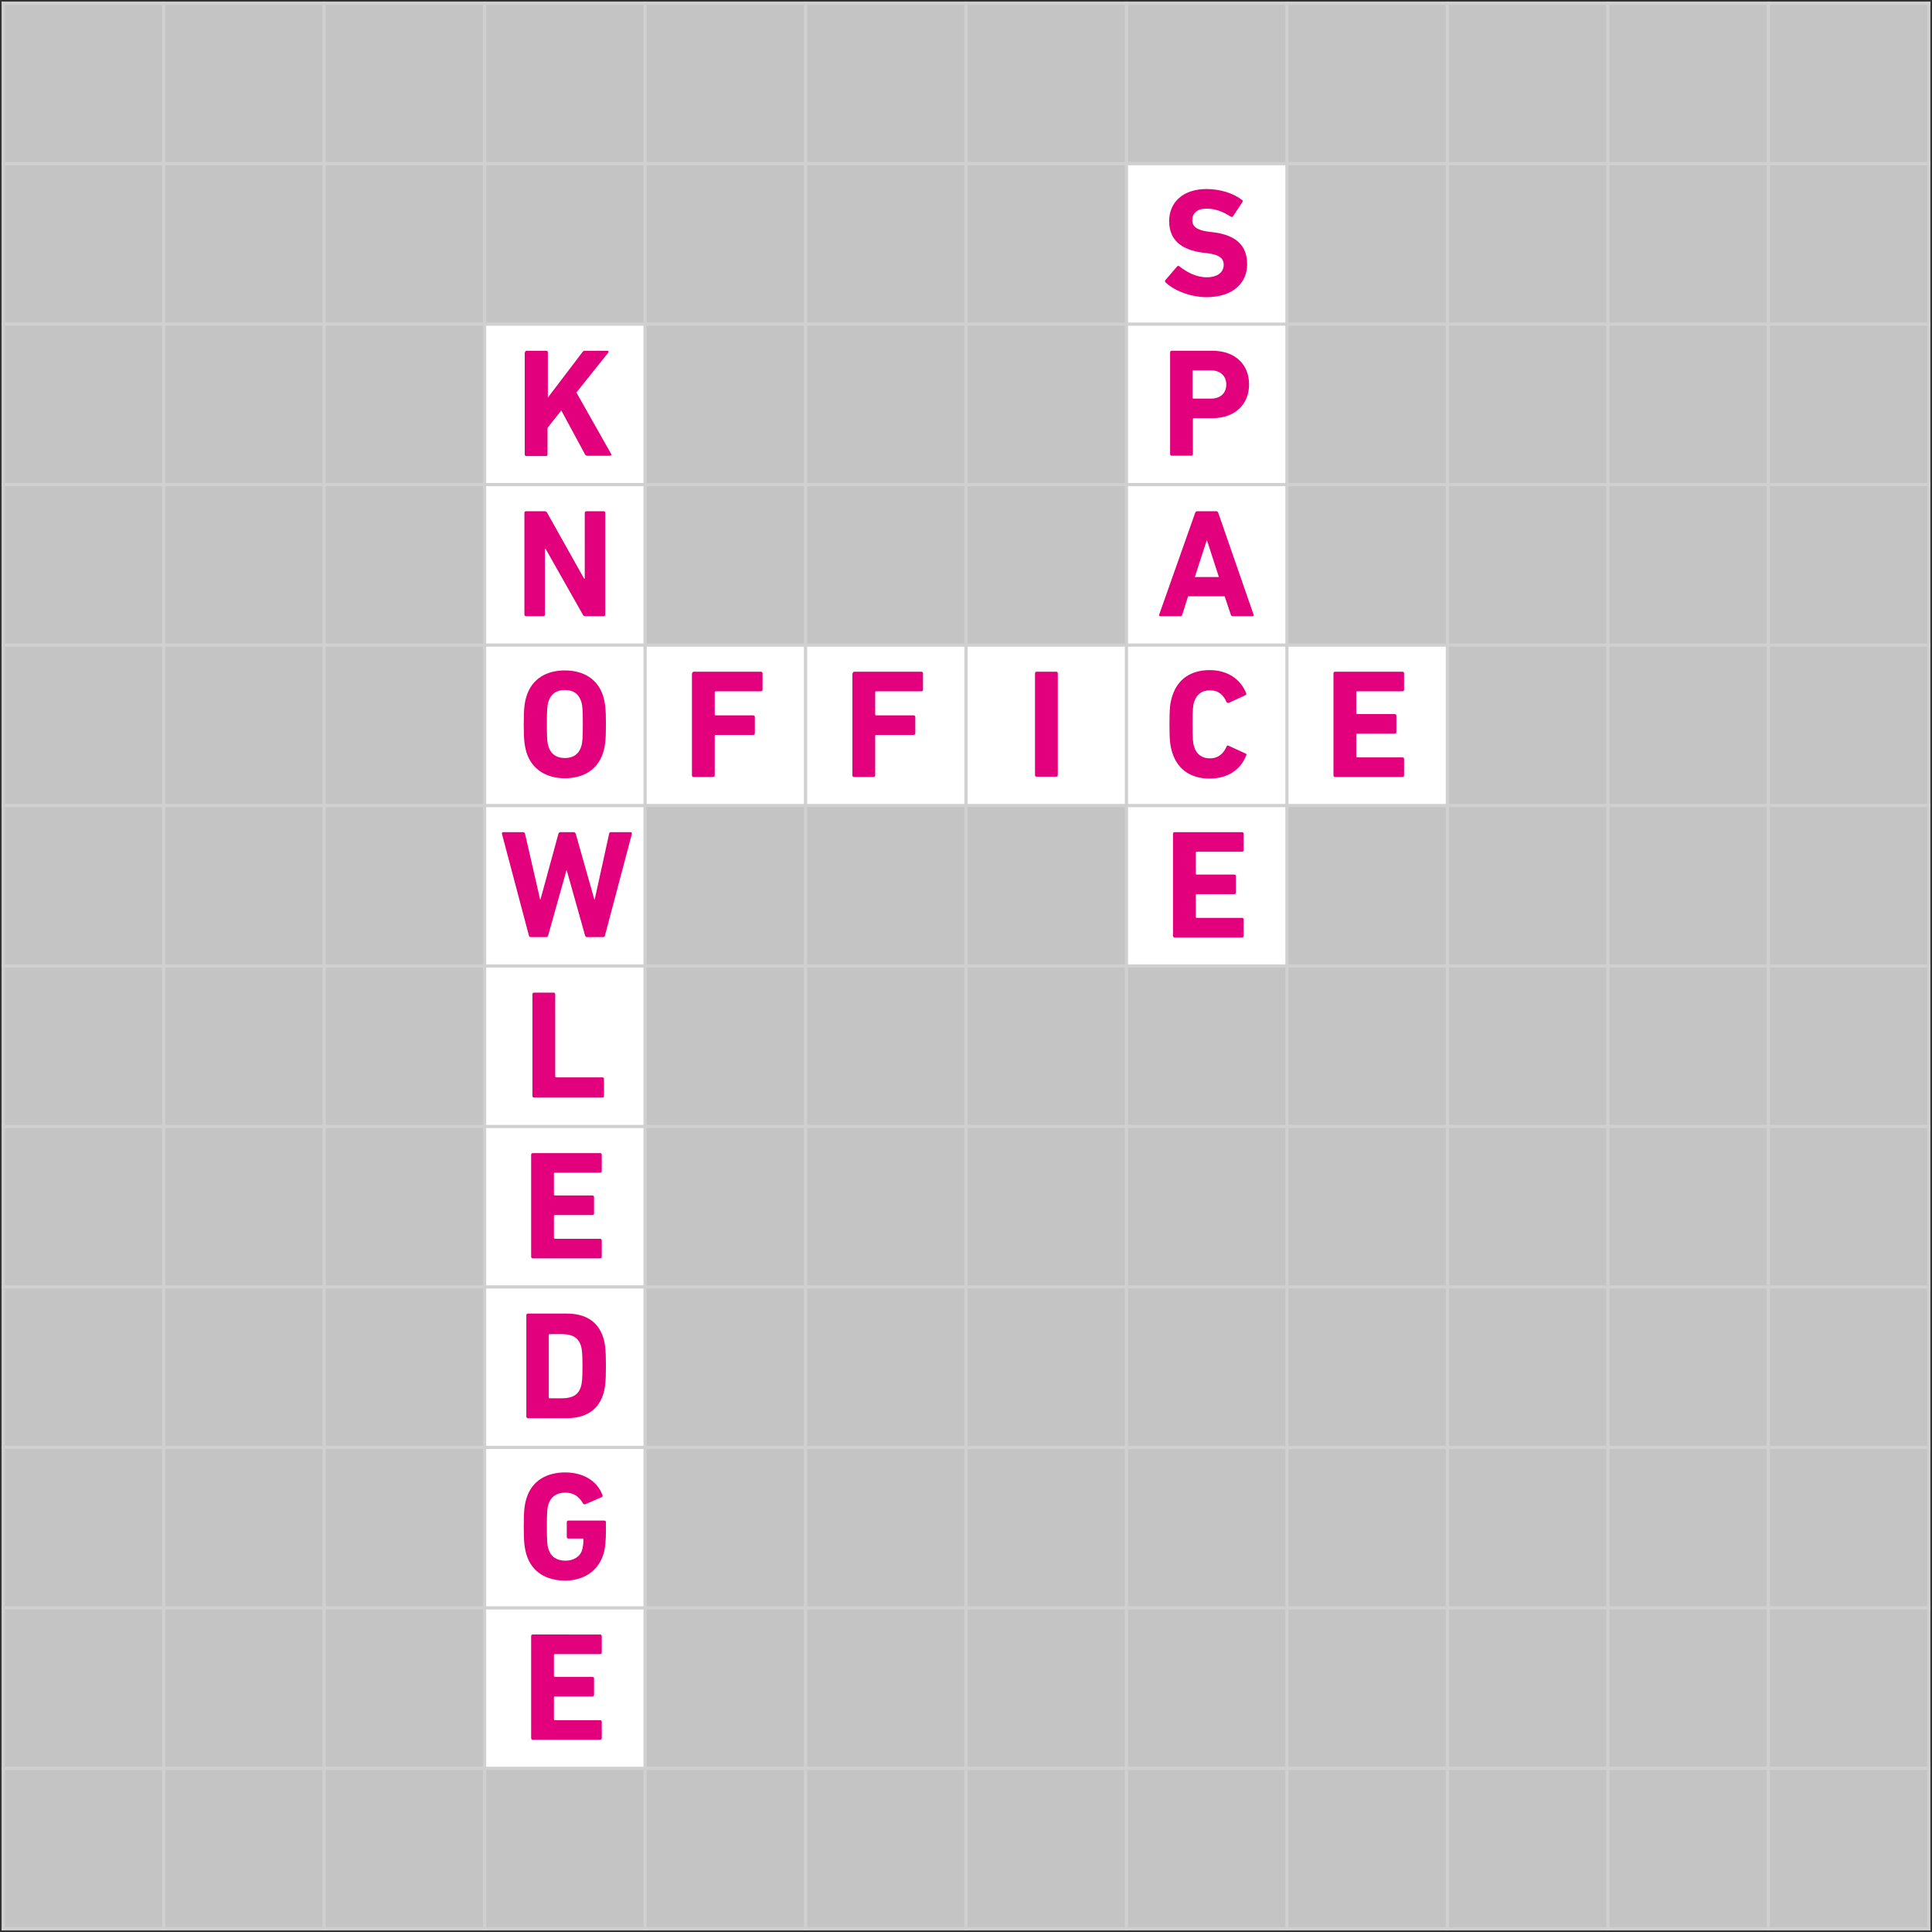 <?xml version="1.0" encoding="utf-8"?>
<!-- Generator: Adobe Illustrator 26.5.0, SVG Export Plug-In . SVG Version: 6.00 Build 0)  -->
<svg version="1.1" xmlns="http://www.w3.org/2000/svg" xmlns:xlink="http://www.w3.org/1999/xlink" x="0px" y="0px"
	 viewBox="0 0 602 602" style="enable-background:new 0 0 602 602;" xml:space="preserve">
<rect x="0" y="0" width="602" height="602" fill="#333333" stroke="none"/>
<style type="text/css">
	.st0{fill:#C4C4C4;}
	.st1{fill:#FFFFFF;}
	.st2{fill:none;stroke:#D0D0D0;stroke-linecap:square;stroke-miterlimit:10;}
	.st3{fill:#E2007C;}
</style>
<g id="squares">
	<g>
		<rect x="1" y="1" class="st0" width="600" height="600"/>
	</g>
	<rect x="151" y="201" class="st1" width="300" height="50"/>
	<rect x="351" y="51" class="st1" width="50" height="250"/>
	<rect x="151" y="101" class="st1" width="50" height="450"/>
</g>
<g id="gridlines">
	<g>
		<line class="st2" x1="1" y1="1" x2="601" y2="1"/>
	</g>
	<g>
		<line class="st2" x1="1" y1="51" x2="601" y2="51"/>
	</g>
	<g>
		<line class="st2" x1="1" y1="101" x2="601" y2="101"/>
	</g>
	<g>
		<line class="st2" x1="1" y1="151" x2="601" y2="151"/>
	</g>
	<g>
		<line class="st2" x1="1" y1="201" x2="601" y2="201"/>
	</g>
	<g>
		<line class="st2" x1="1" y1="251" x2="601" y2="251"/>
	</g>
	<g>
		<line class="st2" x1="1" y1="301" x2="601" y2="301"/>
	</g>
	<g>
		<line class="st2" x1="1" y1="351" x2="601" y2="351"/>
	</g>
	<g>
		<line class="st2" x1="1" y1="401" x2="601" y2="401"/>
	</g>
	<g>
		<line class="st2" x1="1" y1="451" x2="601" y2="451"/>
	</g>
	<g>
		<line class="st2" x1="1" y1="501" x2="601" y2="501"/>
	</g>
	<g>
		<line class="st2" x1="1" y1="551" x2="601" y2="551"/>
	</g>
	<g>
		<line class="st2" x1="1" y1="601" x2="601" y2="601"/>
	</g>
	<line class="st2" x1="1" y1="1" x2="1" y2="601"/>
	<line class="st2" x1="51" y1="1" x2="51" y2="601"/>
	<line class="st2" x1="101" y1="1" x2="101" y2="601"/>
	<line class="st2" x1="151" y1="1" x2="151" y2="601"/>
	<line class="st2" x1="201" y1="1" x2="201" y2="601"/>
	<line class="st2" x1="251" y1="1" x2="251" y2="601"/>
	<line class="st2" x1="301" y1="1" x2="301" y2="601"/>
	<line class="st2" x1="351" y1="1" x2="351" y2="601"/>
	<line class="st2" x1="401" y1="1" x2="401" y2="601"/>
	<line class="st2" x1="451" y1="1" x2="451" y2="601"/>
	<line class="st2" x1="501" y1="1" x2="501" y2="601"/>
	<line class="st2" x1="551" y1="1" x2="551" y2="601"/>
	<line class="st2" x1="601" y1="1" x2="601" y2="601"/>
</g>
<g id="letters">
	<g>
		<path class="st3" d="M164.1,234.6c-0.7-2.3-0.9-4.1-0.9-8.9c0-4.8,0.2-6.7,0.9-8.9c1.7-5.3,6.2-7.9,11.9-7.9s10.2,2.6,11.9,7.9
			c0.7,2.3,0.9,4.1,0.9,8.9c0,4.8-0.2,6.7-0.9,8.9c-1.7,5.3-6.2,7.9-11.9,7.9S165.8,239.8,164.1,234.6z M181.1,232.6
			c0.4-1.2,0.5-2.7,0.5-7s-0.1-5.9-0.5-7c-0.7-2.3-2.4-3.6-5.1-3.6c-2.7,0-4.4,1.3-5.1,3.6c-0.4,1.2-0.5,2.7-0.5,7s0.1,5.9,0.5,7
			c0.7,2.3,2.4,3.6,5.1,3.6C178.7,236.2,180.4,234.9,181.1,232.6z"/>
	</g>
	<g>
		<path class="st3" d="M182.9,292c-0.3,0-0.5-0.2-0.6-0.5l-5.7-20.3h-0.1l-5.7,20.3c-0.1,0.3-0.3,0.5-0.6,0.5h-4.8
			c-0.3,0-0.5-0.2-0.6-0.5l-8.4-31.7c0-0.3,0-0.5,0.4-0.5h6.2c0.3,0,0.5,0.2,0.6,0.5l4.7,20.5h0.1l5.6-20.5c0.1-0.3,0.3-0.5,0.6-0.5
			h4.2c0.3,0,0.5,0.2,0.6,0.5l5.8,20.5h0.1l4.5-20.5c0-0.3,0.2-0.5,0.6-0.5h6.1c0.3,0,0.4,0.2,0.4,0.5l-8.4,31.7
			c0,0.3-0.3,0.5-0.6,0.5H182.9z"/>
	</g>
	<g>
		<path class="st3" d="M165.9,309.8c0-0.3,0.2-0.5,0.5-0.5h6.1c0.3,0,0.5,0.2,0.5,0.5v25.6c0,0.2,0.1,0.3,0.3,0.3h14.4
			c0.3,0,0.5,0.2,0.5,0.5v5.3c0,0.3-0.2,0.5-0.5,0.5h-21.3c-0.3,0-0.5-0.2-0.5-0.5V309.8z"/>
	</g>
	<g>
		<path class="st3" d="M165.5,359.8c0-0.3,0.2-0.5,0.5-0.5H187c0.3,0,0.5,0.2,0.5,0.5v5.1c0,0.3-0.2,0.5-0.5,0.5h-14.1
			c-0.2,0-0.3,0.1-0.3,0.3v6.5c0,0.2,0.1,0.3,0.3,0.3h11.7c0.3,0,0.5,0.2,0.5,0.5v5.1c0,0.3-0.2,0.5-0.5,0.5h-11.7
			c-0.2,0-0.3,0.1-0.3,0.3v6.8c0,0.2,0.1,0.3,0.3,0.3H187c0.3,0,0.5,0.2,0.5,0.5v5.1c0,0.3-0.2,0.5-0.5,0.5H166
			c-0.3,0-0.5-0.2-0.5-0.5V359.8z"/>
	</g>
	<g>
		<path class="st3" d="M164,409.8c0-0.3,0.2-0.5,0.5-0.5h12.1c5.7,0,9.7,2.4,11.3,7.3c0.6,1.8,0.9,3.6,0.9,9s-0.3,7.2-0.9,9
			c-1.6,4.9-5.6,7.3-11.3,7.3h-12.1c-0.3,0-0.5-0.2-0.5-0.5V409.8z M171.3,435.7h3.7c3.3,0,5.2-1,6-3.6c0.3-1,0.5-2.2,0.5-6.4
			s-0.2-5.5-0.5-6.4c-0.8-2.6-2.8-3.6-6-3.6h-3.7c-0.2,0-0.3,0.1-0.3,0.3v19.5C171,435.6,171.1,435.7,171.3,435.7z"/>
	</g>
	<g>
		<path class="st3" d="M163.2,475.6c0-4.8,0.2-6.7,0.9-8.9c1.7-5.3,6.2-7.9,12-7.9c6.1,0,10.1,3,11.6,7c0.1,0.3,0.1,0.6-0.2,0.7
			l-5.1,2.2c-0.3,0.1-0.6,0-0.7-0.2c-1.3-2.2-2.9-3.4-5.6-3.4c-2.8,0-4.5,1.4-5.2,3.6c-0.4,1.2-0.5,2.7-0.5,7s0.1,5.9,0.5,7
			c0.7,2.3,2.5,3.6,5.3,3.6c2.4,0,4.6-1.2,5.2-3.4c0.2-0.8,0.4-1.8,0.4-3.2c0-0.2-0.1-0.3-0.3-0.3h-4.4c-0.3,0-0.5-0.2-0.5-0.5v-4.6
			c0-0.3,0.2-0.5,0.5-0.5h11.2c0.3,0,0.5,0.2,0.5,0.5v2.7c0,2.9-0.2,5.6-0.8,7.3c-1.6,5.2-6.1,8.2-11.9,8.2c-5.8,0-10.3-2.6-12-7.9
			C163.4,482.3,163.2,480.5,163.2,475.6z"/>
	</g>
	<g>
		<path class="st3" d="M165.5,509.8c0-0.3,0.2-0.5,0.5-0.5H187c0.3,0,0.5,0.2,0.5,0.5v5.1c0,0.3-0.2,0.5-0.5,0.5h-14.1
			c-0.2,0-0.3,0.1-0.3,0.3v6.5c0,0.2,0.1,0.3,0.3,0.3h11.7c0.3,0,0.5,0.2,0.5,0.5v5.1c0,0.3-0.2,0.5-0.5,0.5h-11.7
			c-0.2,0-0.3,0.1-0.3,0.3v6.8c0,0.2,0.1,0.3,0.3,0.3H187c0.3,0,0.5,0.2,0.5,0.5v5.1c0,0.3-0.2,0.5-0.5,0.5H166
			c-0.3,0-0.5-0.2-0.5-0.5V509.8z"/>
	</g>
	<g>
		<path class="st3" d="M163.4,159.8c0-0.3,0.2-0.5,0.5-0.5h5.8c0.3,0,0.6,0.1,0.8,0.5l11.5,20.5h0.2v-20.5c0-0.3,0.2-0.5,0.5-0.5
			h5.4c0.3,0,0.5,0.2,0.5,0.5v31.7c0,0.3-0.2,0.5-0.5,0.5h-5.7c-0.4,0-0.6-0.1-0.8-0.5L170,171h-0.2v20.5c0,0.3-0.2,0.5-0.5,0.5
			h-5.4c-0.3,0-0.5-0.2-0.5-0.5V159.8z"/>
	</g>
	<g>
		<path class="st3" d="M163.6,109.8c0-0.3,0.2-0.5,0.5-0.5h6.1c0.3,0,0.5,0.2,0.5,0.5v14.1l10.8-14.2c0.2-0.3,0.4-0.4,0.8-0.4h7
			c0.3,0,0.4,0.3,0.2,0.6l-9.9,12.4l10.8,19.1c0.2,0.3,0,0.6-0.3,0.6h-7.1c-0.4,0-0.5-0.1-0.7-0.4l-7.4-13.7l-4.3,5.4v8.3
			c0,0.3-0.2,0.5-0.5,0.5h-6.1c-0.3,0-0.5-0.2-0.5-0.5V109.8z"/>
	</g>
	<g>
		<path class="st3" d="M215.7,209.8c0-0.3,0.2-0.5,0.5-0.5h20.9c0.3,0,0.5,0.2,0.5,0.5v5.1c0,0.3-0.2,0.5-0.5,0.5h-14.1
			c-0.2,0-0.3,0.1-0.3,0.3v6.9c0,0.2,0.1,0.3,0.3,0.3h11.7c0.3,0,0.5,0.2,0.5,0.5v5.1c0,0.3-0.2,0.5-0.5,0.5h-11.7
			c-0.2,0-0.3,0.1-0.3,0.3v12.3c0,0.3-0.2,0.5-0.5,0.5h-6.1c-0.3,0-0.5-0.2-0.5-0.5V209.8z"/>
	</g>
	<g>
		<path class="st3" d="M265.7,209.8c0-0.3,0.2-0.5,0.5-0.5h20.9c0.3,0,0.5,0.2,0.5,0.5v5.1c0,0.3-0.2,0.5-0.5,0.5h-14.1
			c-0.2,0-0.3,0.1-0.3,0.3v6.9c0,0.2,0.1,0.3,0.3,0.3h11.7c0.3,0,0.5,0.2,0.5,0.5v5.1c0,0.3-0.2,0.5-0.5,0.5h-11.7
			c-0.2,0-0.3,0.1-0.3,0.3v12.3c0,0.3-0.2,0.5-0.5,0.5h-6.1c-0.3,0-0.5-0.2-0.5-0.5V209.8z"/>
	</g>
	<g>
		<path class="st3" d="M322.5,209.8c0-0.3,0.2-0.5,0.5-0.5h6.1c0.3,0,0.5,0.2,0.5,0.5v31.7c0,0.3-0.2,0.5-0.5,0.5h-6.1
			c-0.3,0-0.5-0.2-0.5-0.5V209.8z"/>
	</g>
	<g>
		<path class="st3" d="M364.4,225.6c0-5,0.2-6.7,0.9-8.8c1.7-5.3,5.9-8,11.6-8c5.5,0,9.6,2.7,11.4,7.2c0.1,0.2,0,0.5-0.2,0.6
			l-5.2,2.4c-0.3,0.1-0.5,0-0.7-0.2c-0.9-2.1-2.4-3.7-5.2-3.7c-2.5,0-4.2,1.3-4.9,3.6c-0.4,1.2-0.5,2.4-0.5,7c0,4.7,0.1,5.8,0.5,7
			c0.7,2.3,2.4,3.6,4.9,3.6c2.7,0,4.3-1.6,5.2-3.7c0.1-0.3,0.4-0.4,0.7-0.2l5.2,2.4c0.3,0.1,0.4,0.3,0.2,0.6
			c-1.8,4.6-5.9,7.2-11.4,7.2c-5.7,0-9.9-2.7-11.6-8C364.6,232.4,364.4,230.7,364.4,225.6z"/>
	</g>
	<g>
		<path class="st3" d="M372.4,159.8c0.1-0.3,0.3-0.5,0.6-0.5h6c0.3,0,0.5,0.2,0.6,0.5l11,31.7c0.1,0.3,0,0.5-0.3,0.5h-6.2
			c-0.3,0-0.5-0.1-0.6-0.5l-1.9-5.7h-11.4l-1.8,5.7c-0.1,0.3-0.3,0.5-0.6,0.5h-6.3c-0.3,0-0.4-0.2-0.3-0.5L372.4,159.8z
			 M379.8,179.8l-3.7-11.4h-0.1l-3.7,11.4H379.8z"/>
	</g>
	<g>
		<path class="st3" d="M365.1,142c-0.3,0-0.5-0.2-0.5-0.5v-31.7c0-0.3,0.2-0.5,0.5-0.5h12.7c7.1,0,11.4,4.3,11.4,10.5
			c0,6.1-4.3,10.5-11.4,10.5h-5.8c-0.2,0-0.3,0.1-0.3,0.3v10.9c0,0.3-0.2,0.5-0.5,0.5H365.1z M382.1,119.8c0-2.6-1.8-4.4-4.8-4.4
			h-5.4c-0.2,0-0.3,0.1-0.3,0.3v8.2c0,0.2,0.1,0.3,0.3,0.3h5.4C380.3,124.2,382.1,122.5,382.1,119.8z"/>
	</g>
	<g>
		<path class="st3" d="M363.2,88c-0.2-0.2-0.3-0.5,0-0.8l3.6-4.2c0.2-0.2,0.5-0.2,0.7,0c2.2,1.7,5.1,3.4,8.5,3.4
			c3.4,0,5.3-1.6,5.3-3.9c0-1.9-1.2-3.1-5-3.6l-1.7-0.2c-6.6-0.9-10.3-4-10.3-9.8c0-6,4.5-10,11.6-10c4.3,0,8.4,1.3,11.1,3.4
			c0.3,0.2,0.3,0.4,0.1,0.7l-2.9,4.4c-0.2,0.2-0.4,0.3-0.7,0.1c-2.5-1.6-4.9-2.5-7.6-2.5c-2.9,0-4.4,1.5-4.4,3.6
			c0,1.9,1.3,3.1,5.1,3.6l1.7,0.2c6.7,0.9,10.3,4,10.3,9.9c0,5.9-4.4,10.3-12.8,10.3C370.7,92.5,365.8,90.5,363.2,88z"/>
	</g>
	<g>
		<path class="st3" d="M415.5,209.8c0-0.3,0.2-0.5,0.5-0.5H437c0.3,0,0.5,0.2,0.5,0.5v5.1c0,0.3-0.2,0.5-0.5,0.5h-14.1
			c-0.2,0-0.3,0.1-0.3,0.3v6.5c0,0.2,0.1,0.3,0.3,0.3h11.7c0.3,0,0.5,0.2,0.5,0.5v5.1c0,0.3-0.2,0.5-0.5,0.5h-11.7
			c-0.2,0-0.3,0.1-0.3,0.3v6.8c0,0.2,0.1,0.3,0.3,0.3H437c0.3,0,0.5,0.2,0.5,0.5v5.1c0,0.3-0.2,0.5-0.5,0.5H416
			c-0.3,0-0.5-0.2-0.5-0.5V209.8z"/>
	</g>
	<g>
		<path class="st3" d="M365.5,259.8c0-0.3,0.2-0.5,0.5-0.5H387c0.3,0,0.5,0.2,0.5,0.5v5.1c0,0.3-0.2,0.5-0.5,0.5h-14.1
			c-0.2,0-0.3,0.1-0.3,0.3v6.5c0,0.2,0.1,0.3,0.3,0.3h11.7c0.3,0,0.5,0.2,0.5,0.5v5.1c0,0.3-0.2,0.5-0.5,0.5h-11.7
			c-0.2,0-0.3,0.1-0.3,0.3v6.8c0,0.2,0.1,0.3,0.3,0.3H387c0.3,0,0.5,0.2,0.5,0.5v5.1c0,0.3-0.2,0.5-0.5,0.5H366
			c-0.3,0-0.5-0.2-0.5-0.5V259.8z"/>
	</g>
</g>
</svg>
